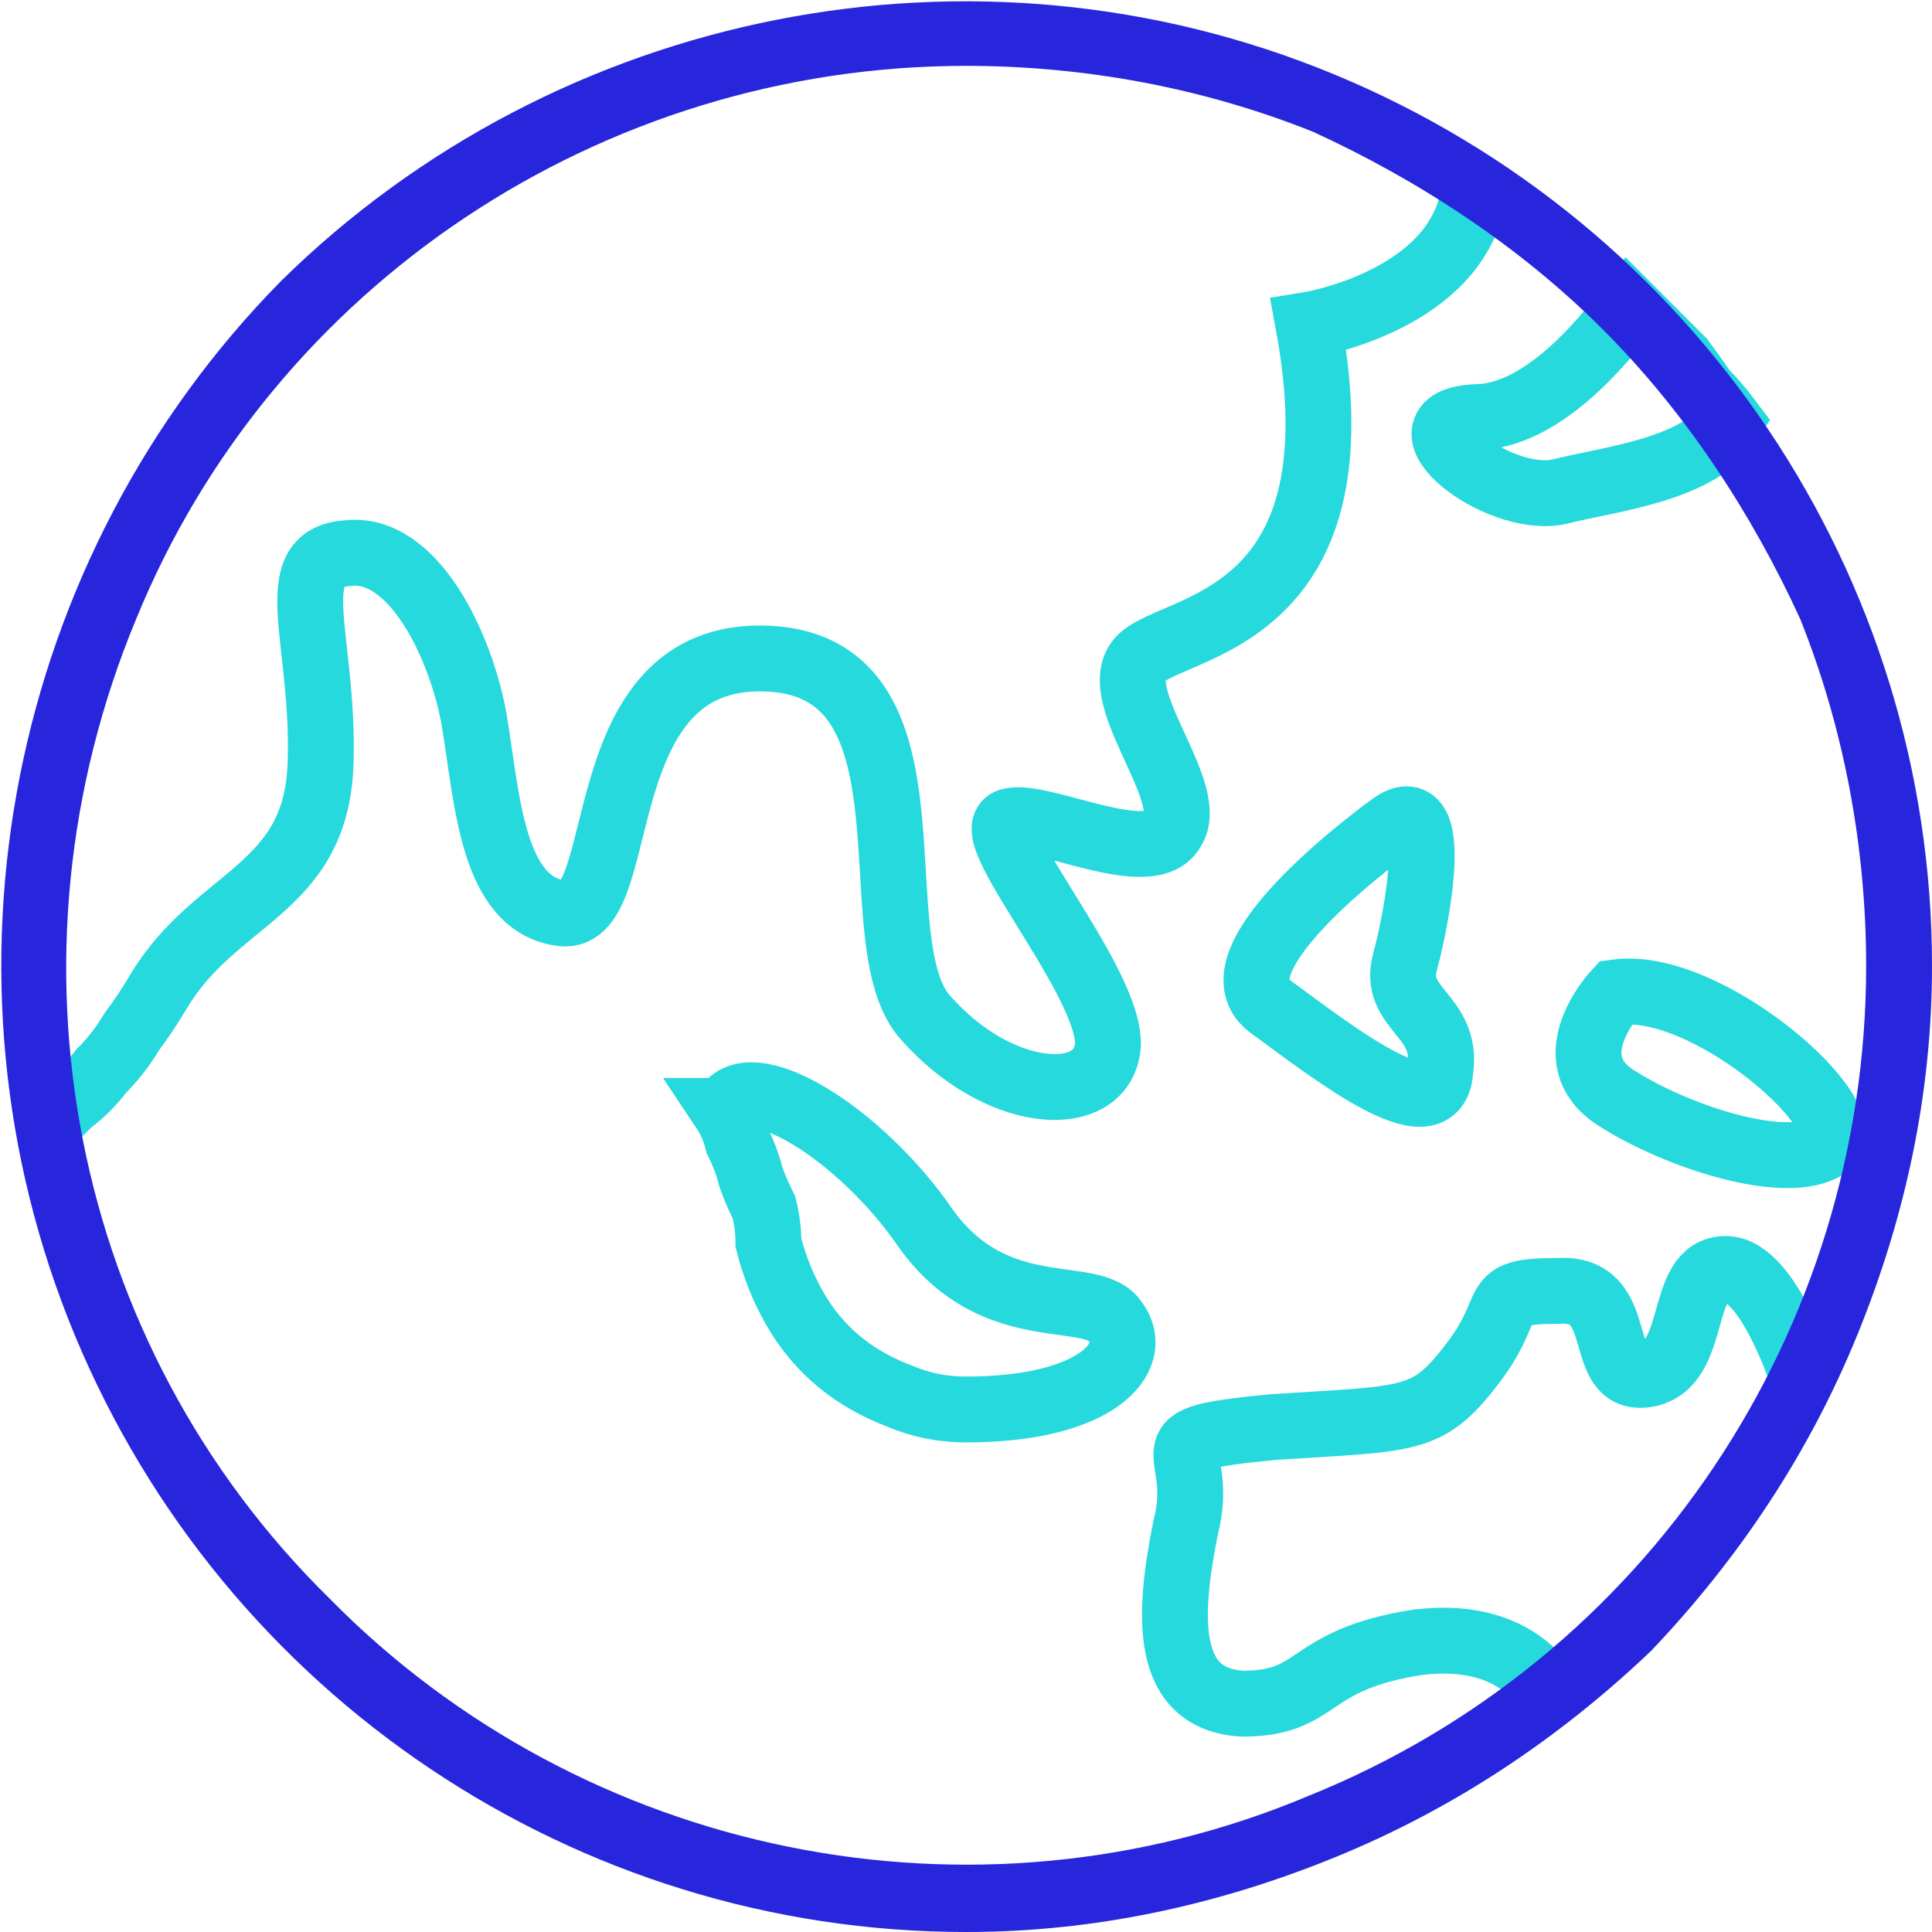 <?xml version="1.0" encoding="UTF-8"?> <svg xmlns="http://www.w3.org/2000/svg" version="1.2" viewBox="0 0 44 44" width="44" height="44"><style>.a{fill:none;stroke:#26d9dc;stroke-width:1.5}.b{fill:#2726dc}</style><path class="a" d="m36.8 22.6c0 0-1.4 1.5 0 2.4 1.4 0.9 3.9 1.7 4.8 1.1 0.9-0.6-2.7-3.8-4.8-3.5z"></path><path class="a" d="m35.4 38.8c0 0-0.6-1.7-3.1-1.4-2.6 0.4-2.2 1.4-4 1.4-1.8-0.1-1.7-2-1.3-4 0.5-1.9-1.1-2 2-2.3 3.1-0.2 3.5-0.1 4.5-1.4 1.1-1.4 0.3-1.7 2-1.7 1.6-0.1 0.8 2.1 2 1.9 1.2-0.2 0.7-2.4 1.8-2.4 1 0 1.8 2.6 1.8 2.6"></path><path class="a" d="m33.6 9.5c-1.9 0.1 0.5 2 1.9 1.7 1.2-0.3 3.2-0.5 3.9-1.6q-0.3-0.4-0.6-0.7-0.2-0.3-0.5-0.7-0.3-0.3-0.6-0.6-0.3-0.3-0.6-0.6c-0.6 0.8-2 2.5-3.5 2.5z"></path><path class="a" d="m0.8 25.8q0.4-0.3 0.8-0.7 0.4-0.3 0.7-0.7 0.4-0.4 0.7-0.9 0.3-0.4 0.6-0.9c1.3-2.2 3.6-2.3 3.7-5.2 0.1-2.8-0.9-4.7 0.6-4.8 1.5-0.2 2.6 2.1 2.9 3.8 0.3 1.8 0.4 4.2 2 4.4 1.6 0.2 0.5-6 4.7-5.8 4.1 0.2 2 6.5 3.6 8.2 1.6 1.8 3.8 2 4.1 0.8 0.4-1.3-3-5.1-2.2-5.3 0.7-0.2 3.2 1.1 3.7 0.2 0.6-0.9-1.7-3.3-0.6-4 1-0.7 4.9-1 3.7-7.5 0 0 3.1-0.5 3.7-2.7"></path><path fill-rule="evenodd" class="b" d="m22 44c-8.9 0-16.9-5.4-20.3-13.6-3.4-8.2-1.5-17.7 4.7-24 6.3-6.2 15.8-8.1 24-4.7 8.2 3.4 13.6 11.4 13.6 20.3 0 2.9-0.6 5.7-1.7 8.4-1.1 2.7-2.7 5.1-4.7 7.2-2.1 2-4.5 3.6-7.2 4.7-2.7 1.1-5.5 1.7-8.4 1.7zm0-42.5c-8.3 0-15.8 5-18.9 12.6-3.2 7.7-1.5 16.5 4.4 22.3 5.8 5.9 14.7 7.7 22.3 4.5 7.7-3.1 12.7-10.6 12.7-18.9 0-2.7-0.5-5.4-1.5-7.9-1.1-2.4-2.6-4.7-4.5-6.6-1.9-1.9-4.2-3.4-6.6-4.5-2.5-1-5.2-1.5-7.9-1.5z"></path><path class="a" d="m16.5 25.3q0.2 0.3 0.3 0.7 0.2 0.4 0.3 0.8 0.1 0.3 0.3 0.7 0.1 0.4 0.1 0.8 0.2 0.8 0.6 1.5 0.4 0.7 1 1.2 0.6 0.5 1.4 0.8 0.7 0.3 1.5 0.3c3 0 4-1.2 3.4-2-0.5-0.8-2.7 0.1-4.3-2.1-1.5-2.2-4.1-3.8-4.6-2.7z"></path><path class="a" d="m31.7 18.8c0 0-4.2 3-2.8 4.1 1.5 1.1 3.8 2.9 3.9 1.5 0.2-1.3-1.1-1.4-0.8-2.5 0.3-1.1 0.8-3.9-0.3-3.1z"></path></svg> 
